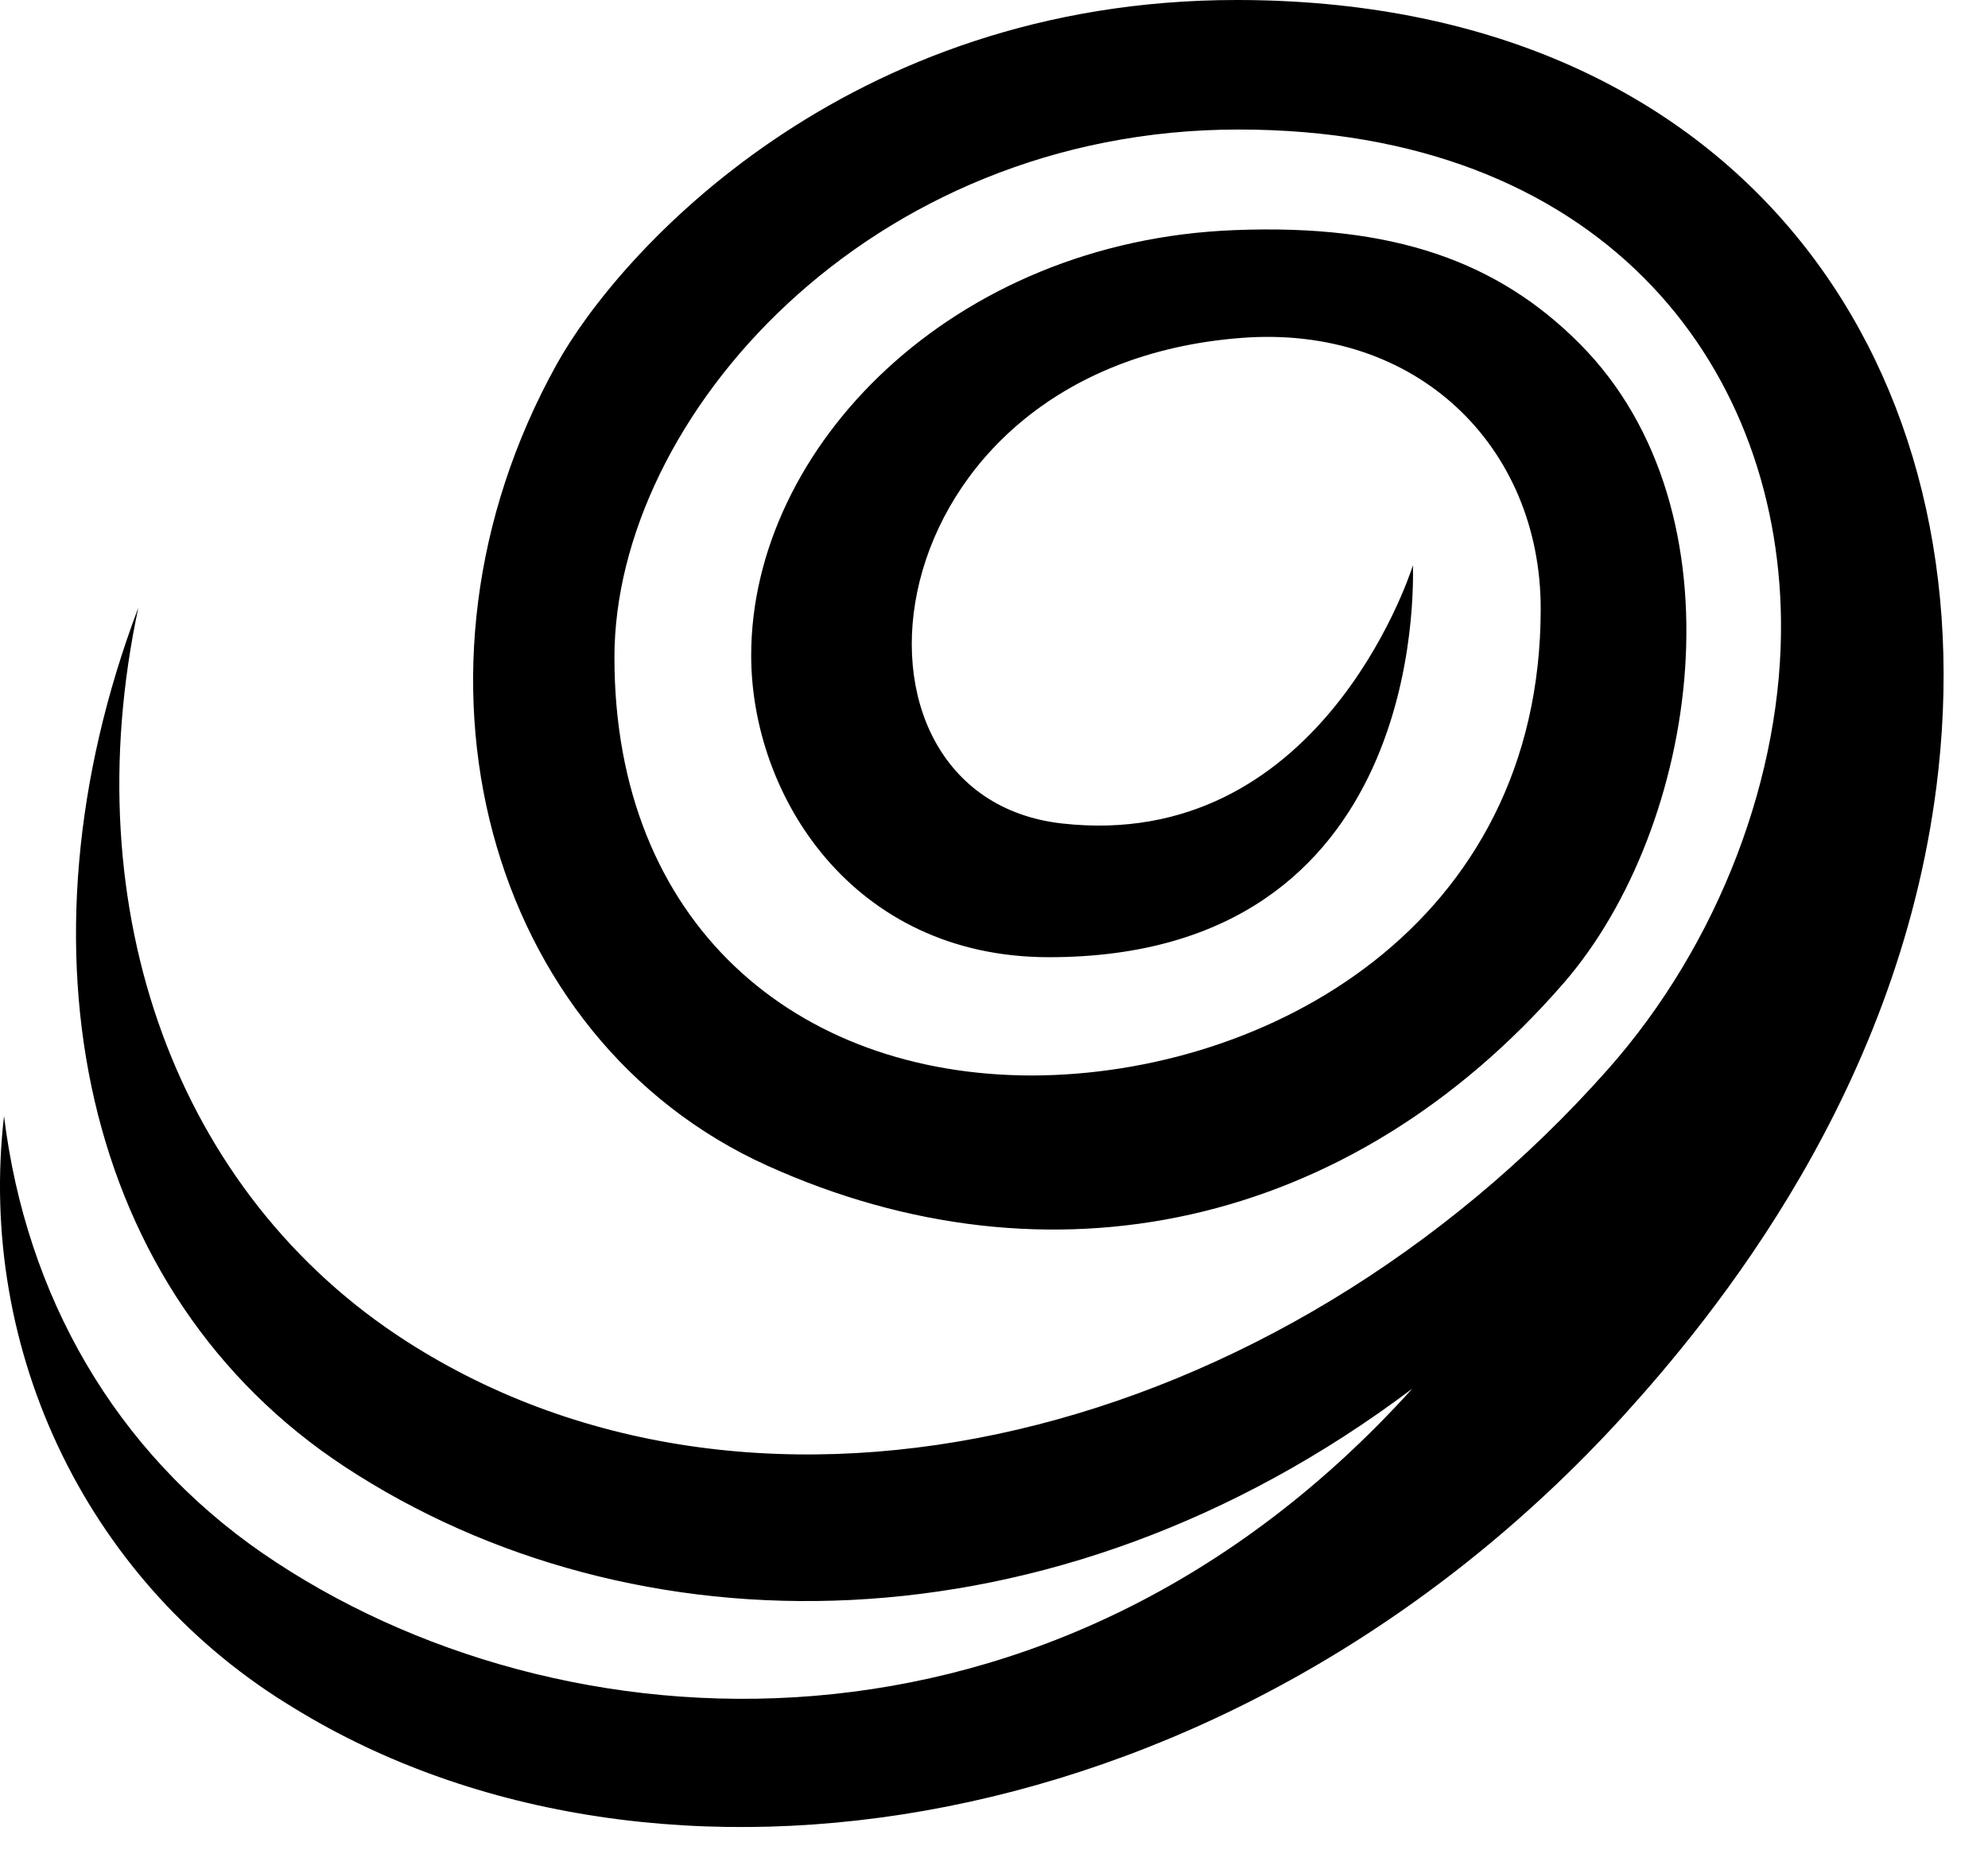 <svg width="43" height="40" viewBox="0 0 43 40" fill="none" xmlns="http://www.w3.org/2000/svg">
<path d="M33.325 13.164C33.325 9.663 30.65 7.011 26.844 7.308C18.743 7.934 17.697 17.214 22.97 17.808C28.482 18.428 30.456 12.556 30.562 12.224C30.562 12.621 30.856 20.7 22.688 20.7C18.437 20.7 16.248 17.202 16.248 14.173C16.248 9.678 20.59 5.207 26.715 4.976C30.146 4.842 32.406 5.658 34.176 7.441C37.785 11.076 36.745 17.888 33.826 21.255C29.189 26.596 22.673 27.951 16.601 25.21C10.53 22.469 8.353 14.529 12.035 7.889C13.387 5.444 18.301 0 26.747 0C37.473 0 42.908 7.658 41.927 16.651C41.176 23.54 37.019 28.518 35.093 30.64C26.629 39.905 14.177 41.751 6.35 36.932C4.194 35.633 2.456 33.734 1.345 31.464C0.234 29.194 -0.203 26.65 0.087 24.136C0.564 28.026 2.491 31.39 5.684 33.592C12.091 37.992 22.805 38.597 30.547 30.031C22.767 35.885 13.673 35.796 7.463 31.723C1.766 27.984 0.202 20.522 2.992 13.141C1.589 19.721 3.84 25.821 8.78 28.999C16.484 33.957 27.704 31.105 34.777 23.127C37.187 20.407 38.569 16.739 38.522 13.39C38.448 7.809 34.586 2.801 26.791 2.801C18.787 2.801 13.29 9.031 13.29 14.218C13.29 19.973 17.211 23.258 22.328 23.258C27.395 23.243 33.325 20.027 33.325 13.164Z" fill="black"/>
</svg>
